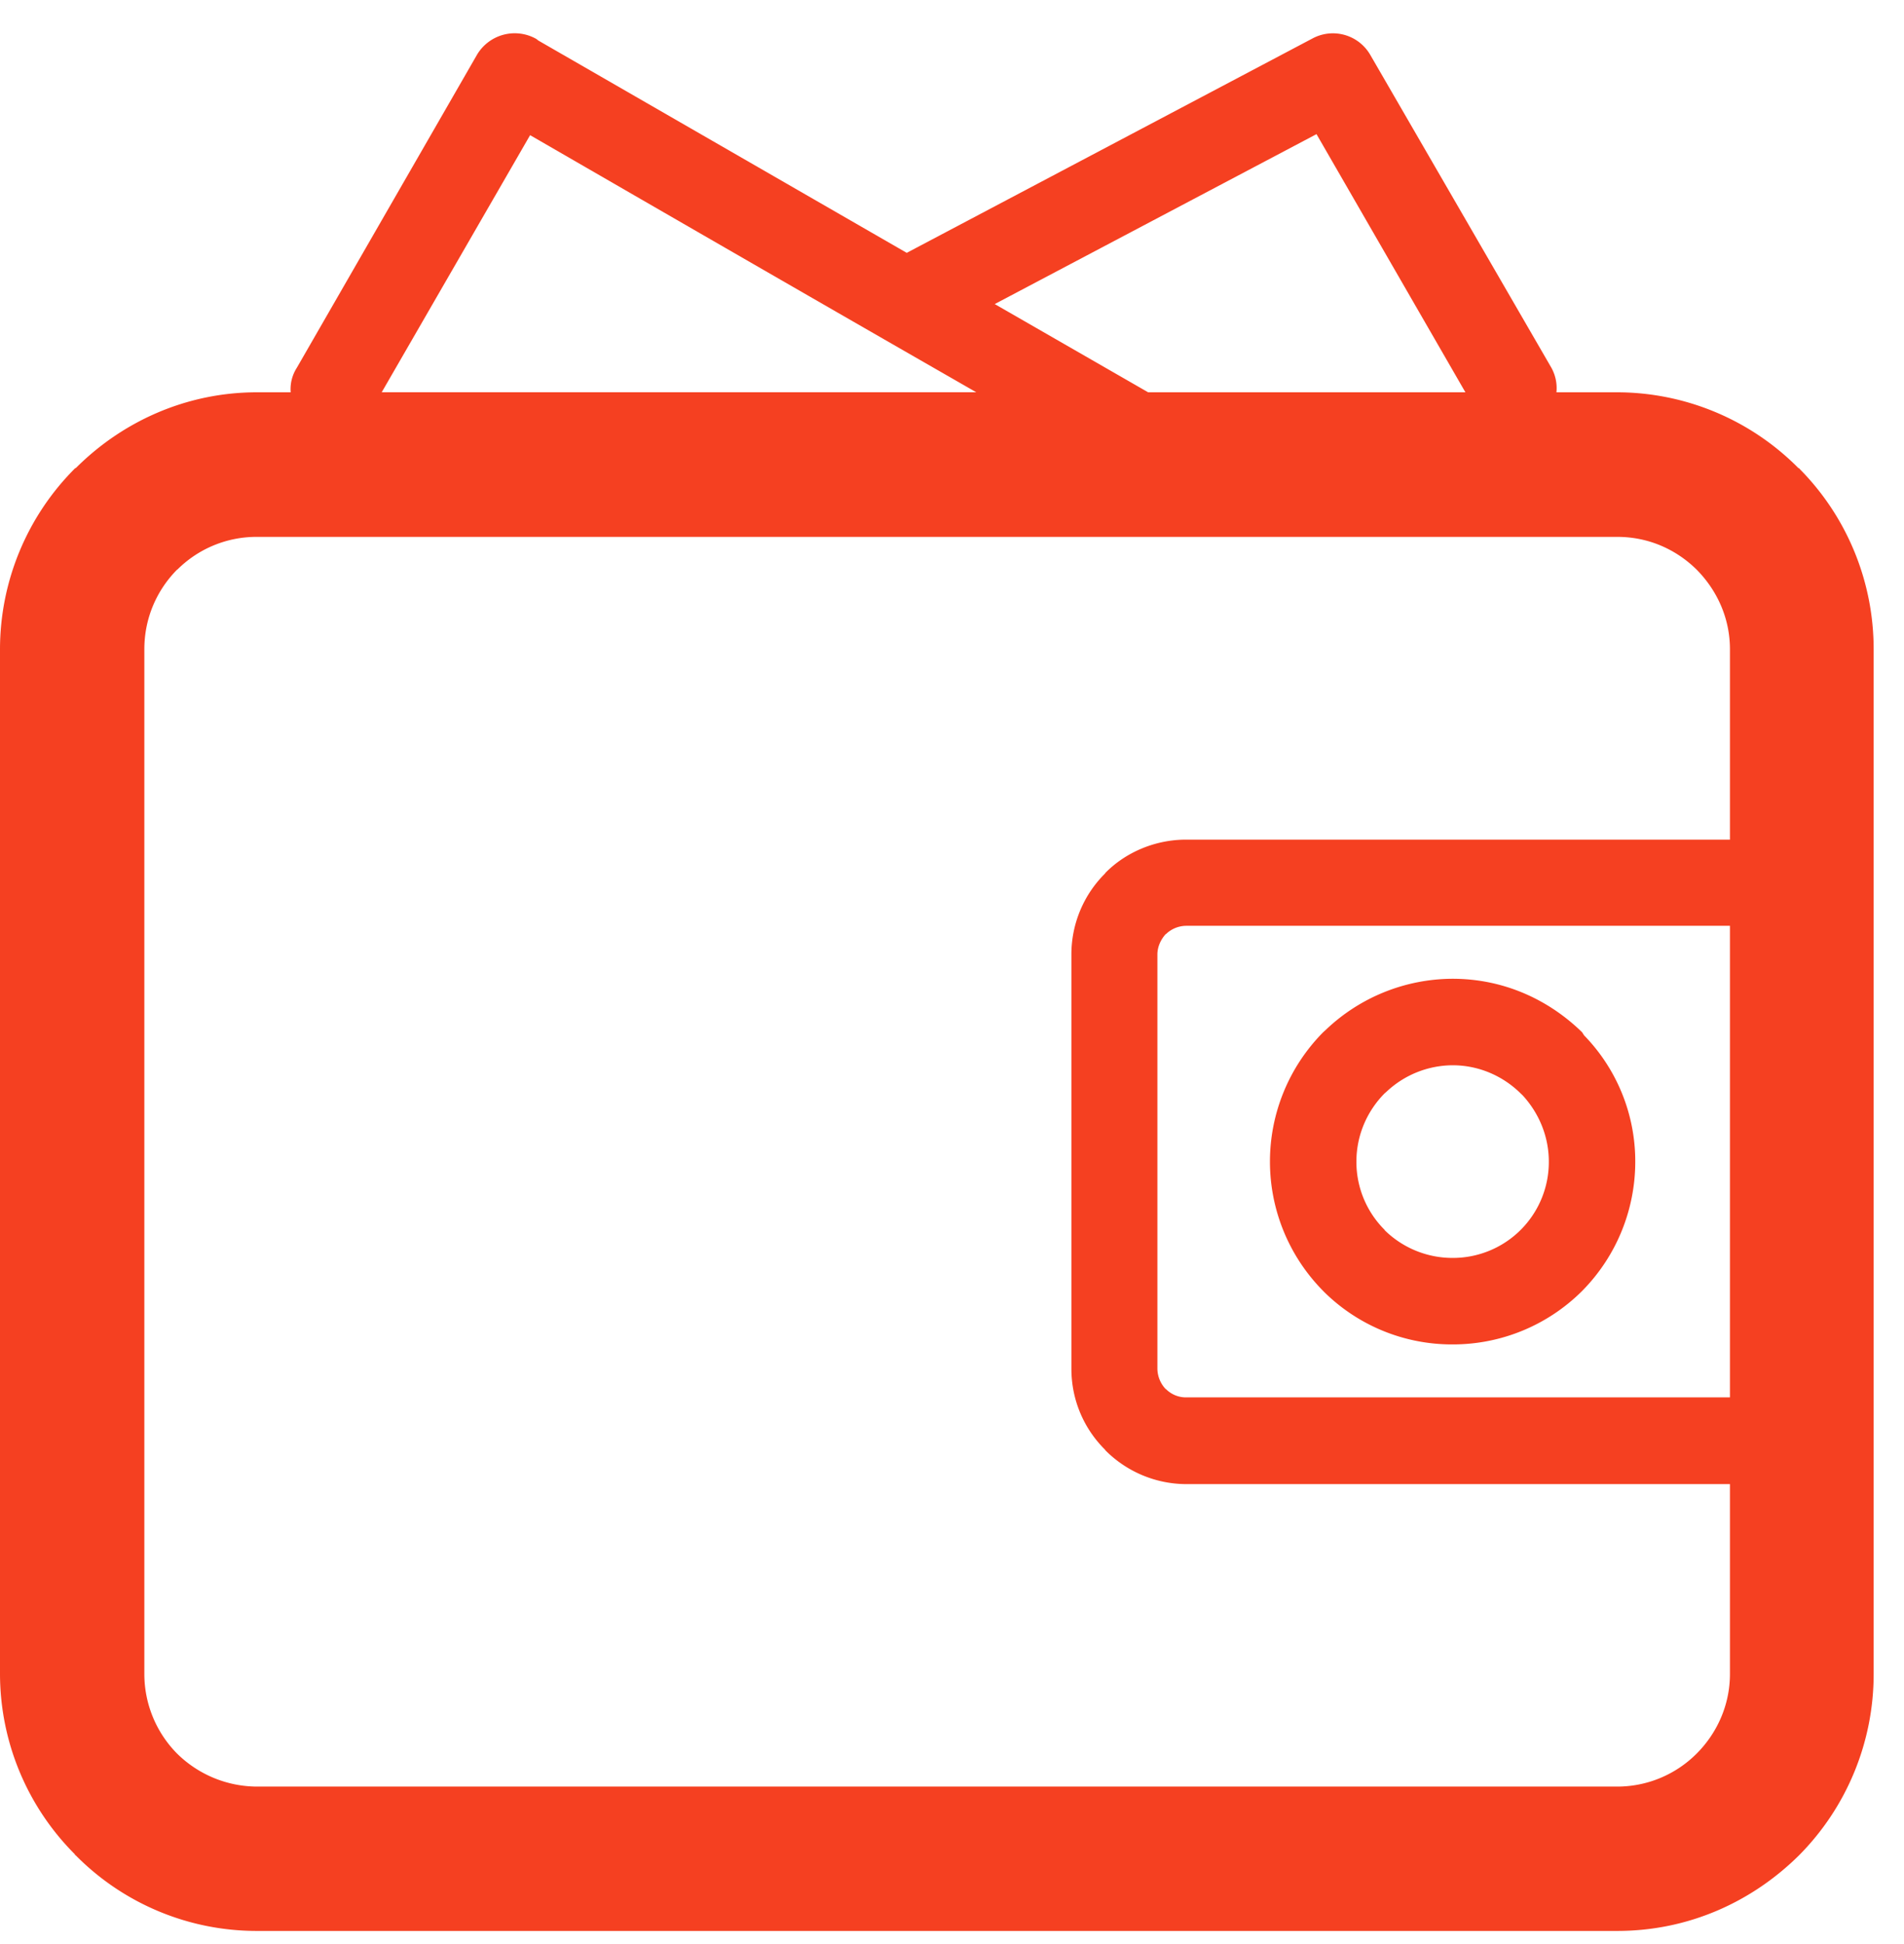 <svg xmlns="http://www.w3.org/2000/svg" width="48" height="49" viewBox="0 0 48 49"><g><g><path fill="#f54021" d="M34.905 27.56l.052-.046a2.448 2.448 0 0 1 1.664-.664c.67 0 1.277.277 1.715.71l.052.05c.399.434.658 1.02.658 1.671a2.418 2.418 0 0 1-2.425 2.425 2.44 2.44 0 0 1-1.716-.702v-.007a2.418 2.418 0 0 1-.71-1.716c0-.67.271-1.277.71-1.722zm-1.548 4.979a4.585 4.585 0 0 0 3.264 1.347 4.61 4.61 0 0 0 3.264-1.347 4.63 4.63 0 0 0 1.34-3.258 4.55 4.55 0 0 0-1.29-3.185l-.05-.078c-.852-.831-1.987-1.348-3.264-1.348a4.648 4.648 0 0 0-3.2 1.29l-.064.058a4.632 4.632 0 0 0 0 6.52zm10.255-11.376H29.9c-.774 0-1.521.315-2.038.843v.007a2.873 2.873 0 0 0-.852 2.045v10.44c0 .801.324 1.524.852 2.045v.007a2.887 2.887 0 0 0 2.038.857h13.712v4.785c0 .781-.323 1.49-.839 2.007a2.828 2.828 0 0 1-2 .832H6.477a2.883 2.883 0 0 1-2.013-.832 2.855 2.855 0 0 1-.825-2.007V16.364c0-.78.309-1.483.825-2.006l.013-.007a2.823 2.823 0 0 1 2-.819h34.296c.788 0 1.484.317 2 .826.516.523.839 1.225.839 2.006zm0 14.058H29.9a.709.709 0 0 1-.503-.206l-.013-.007a.76.76 0 0 1-.206-.51v-10.44c0-.2.09-.38.206-.51l.013-.007a.744.744 0 0 1 .503-.206h13.712zM13.364 3.407c3.74 2.16 7.494 4.328 11.248 6.48H9.623zm19.825-.026l3.754 6.507h-7.998l-3.868-2.224zm12.19 8.448l-.027-.03h-.013a6.442 6.442 0 0 0-4.566-1.911h-1.535a1.062 1.062 0 0 0-.127-.618l-4.567-7.888A1.088 1.088 0 0 0 33.1.963l-10.241 5.41-9.287-5.351-.051-.04a1.106 1.106 0 0 0-1.497.4L7.483 9.27a1 1 0 0 0-.155.618h-.851c-1.78 0-3.393.736-4.566 1.91h-.013A6.452 6.452 0 0 0 0 16.364v25.828a6.44 6.44 0 0 0 1.883 4.541l.014.027.013.005a6.412 6.412 0 0 0 4.566 1.904h34.296c1.794 0 3.393-.73 4.58-1.904a6.48 6.48 0 0 0 1.883-4.573V16.364c0-1.76-.71-3.374-1.857-4.535z"/></g></g></svg>